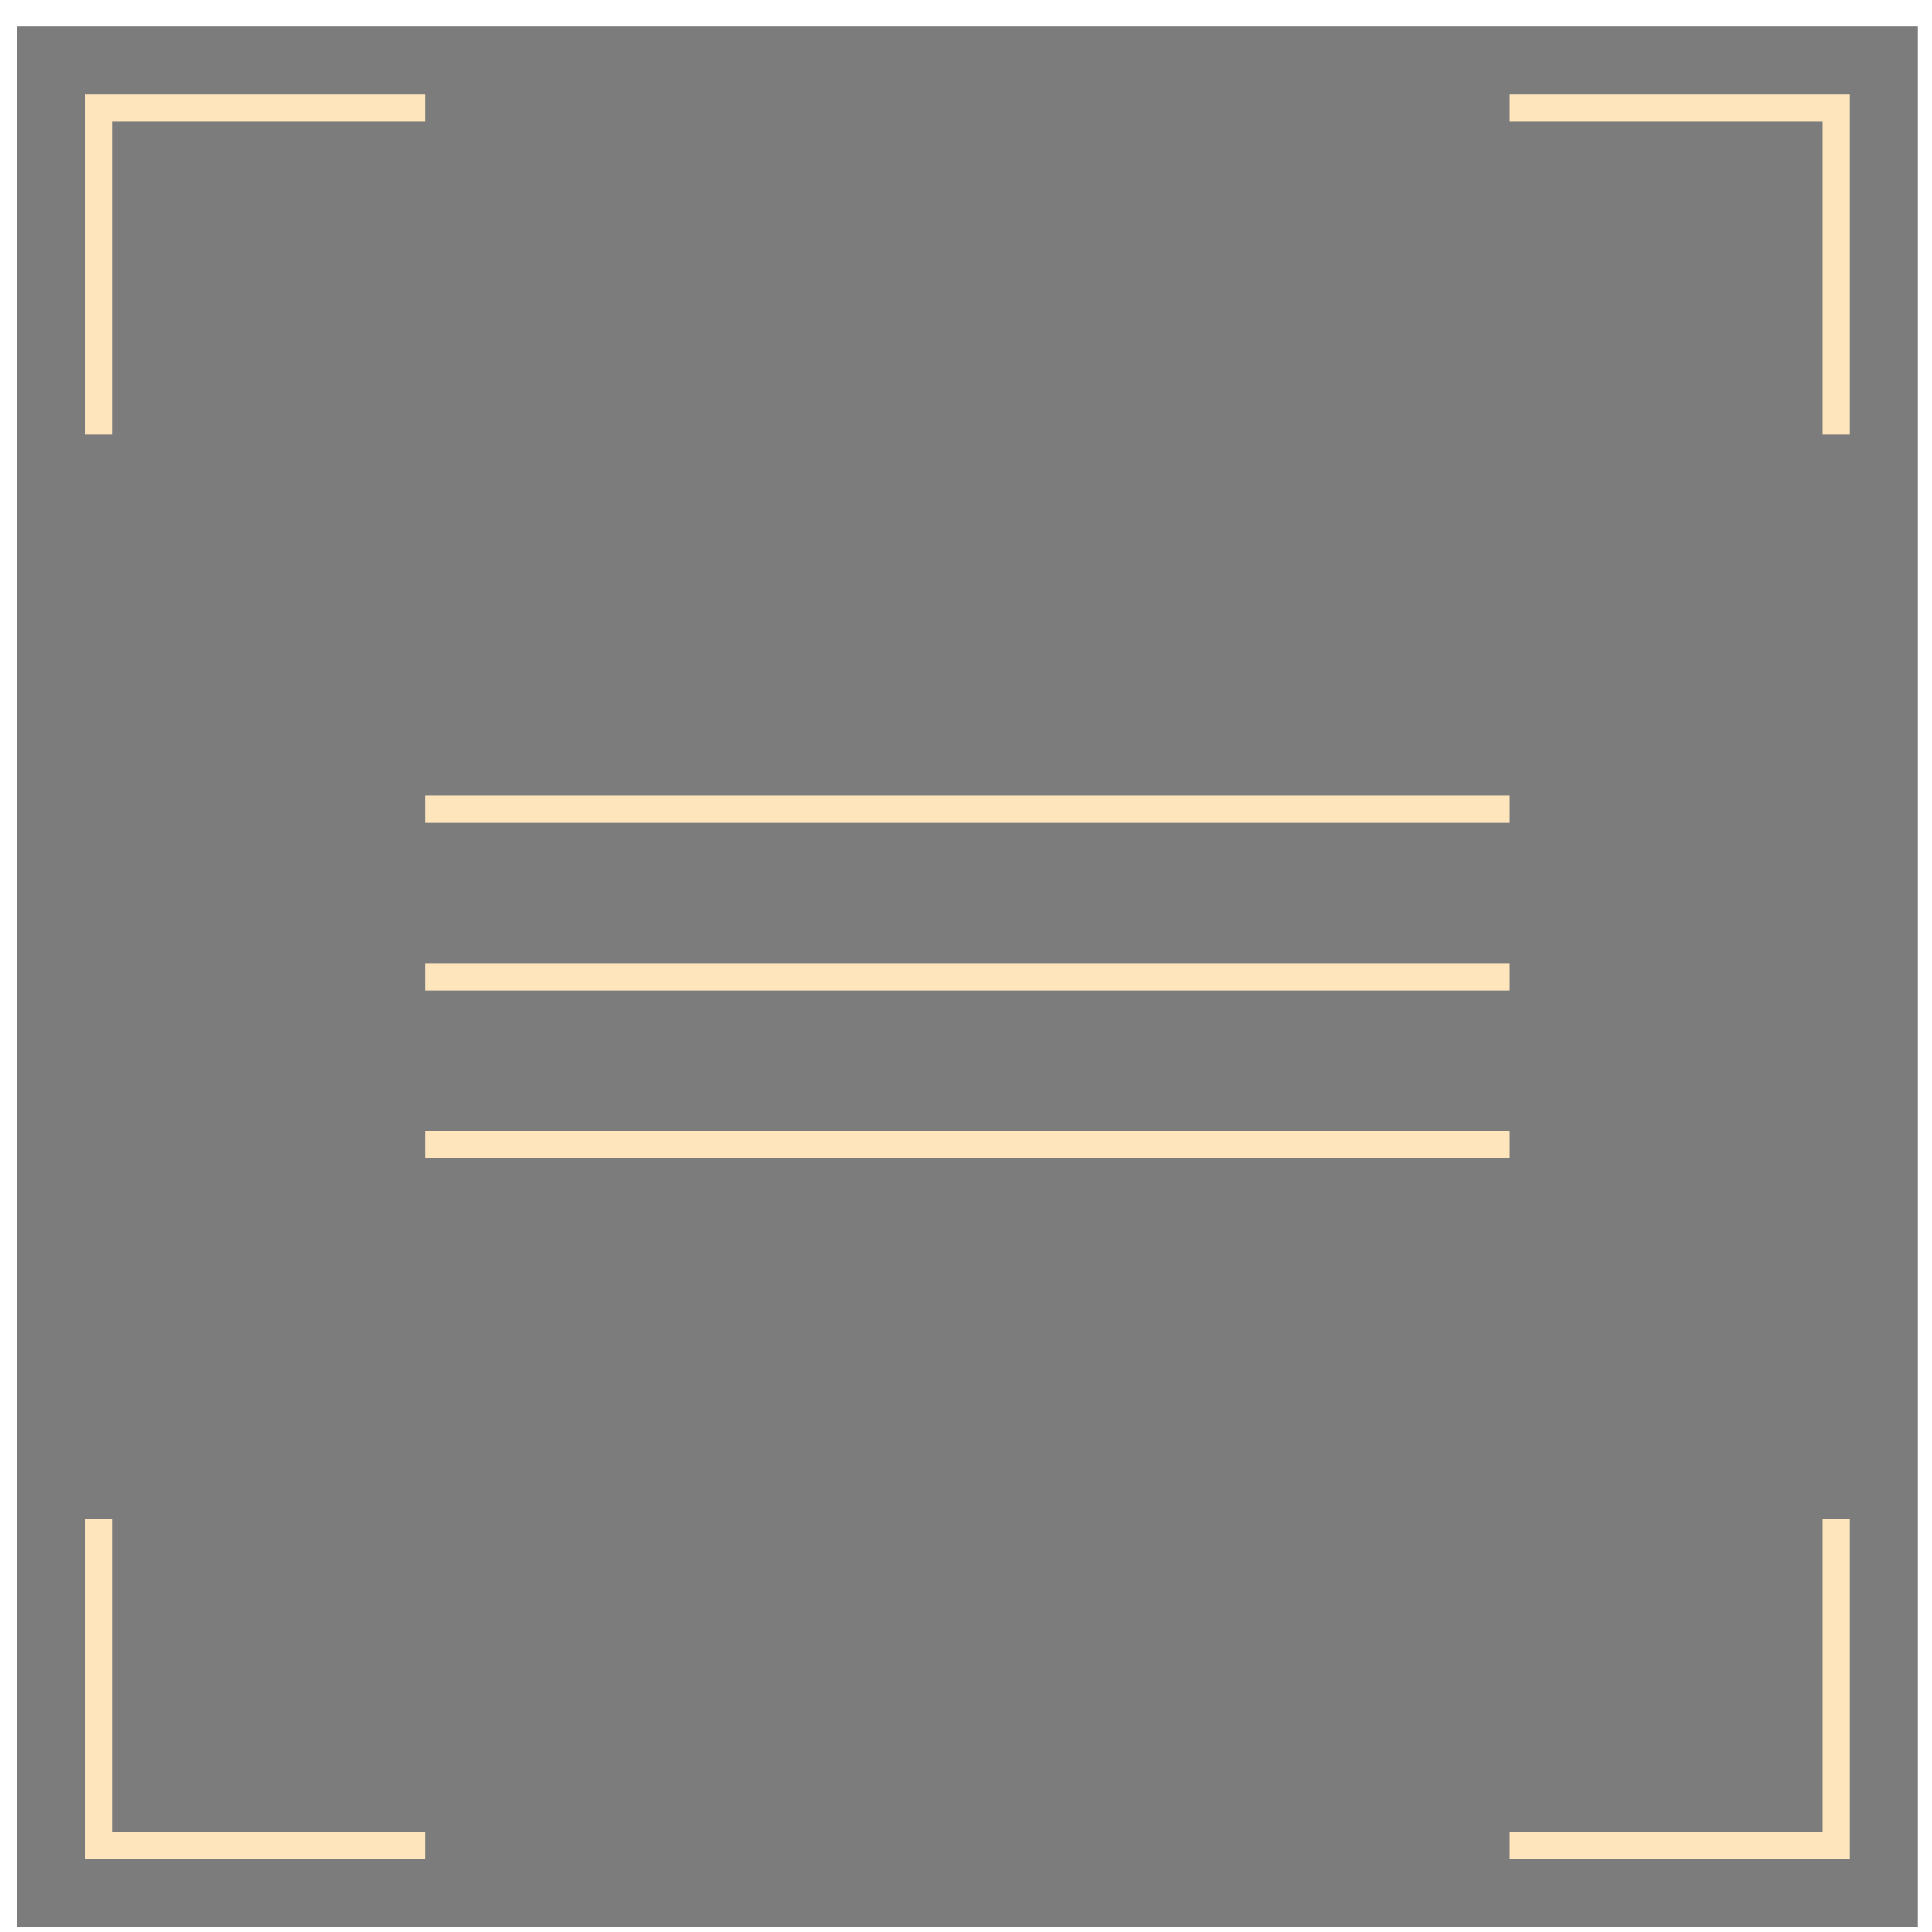 <?xml version="1.0" encoding="UTF-8"?> <svg xmlns="http://www.w3.org/2000/svg" width="71" height="71" viewBox="0 0 71 71" fill="none"> <rect x="0.625" y="0.971" width="69.856" height="69.856" fill="#121112" fill-opacity="0.55"></rect> <path d="M15.625 3.971H3.625V15.971" stroke="#FFE5BC"></path> <path d="M55.48 3.971H67.481V15.971" stroke="#FFE5BC"></path> <path d="M15.625 67.826H3.625V55.826" stroke="#FFE5BC"></path> <path d="M55.48 67.826H67.481V55.826" stroke="#FFE5BC"></path> <rect x="15.625" y="29.236" width="39.855" height="1" fill="#FFE5BC"></rect> <rect x="15.625" y="35.398" width="39.855" height="1" fill="#FFE5BC"></rect> <rect x="15.625" y="41.56" width="39.855" height="1" fill="#FFE5BC"></rect> </svg> 